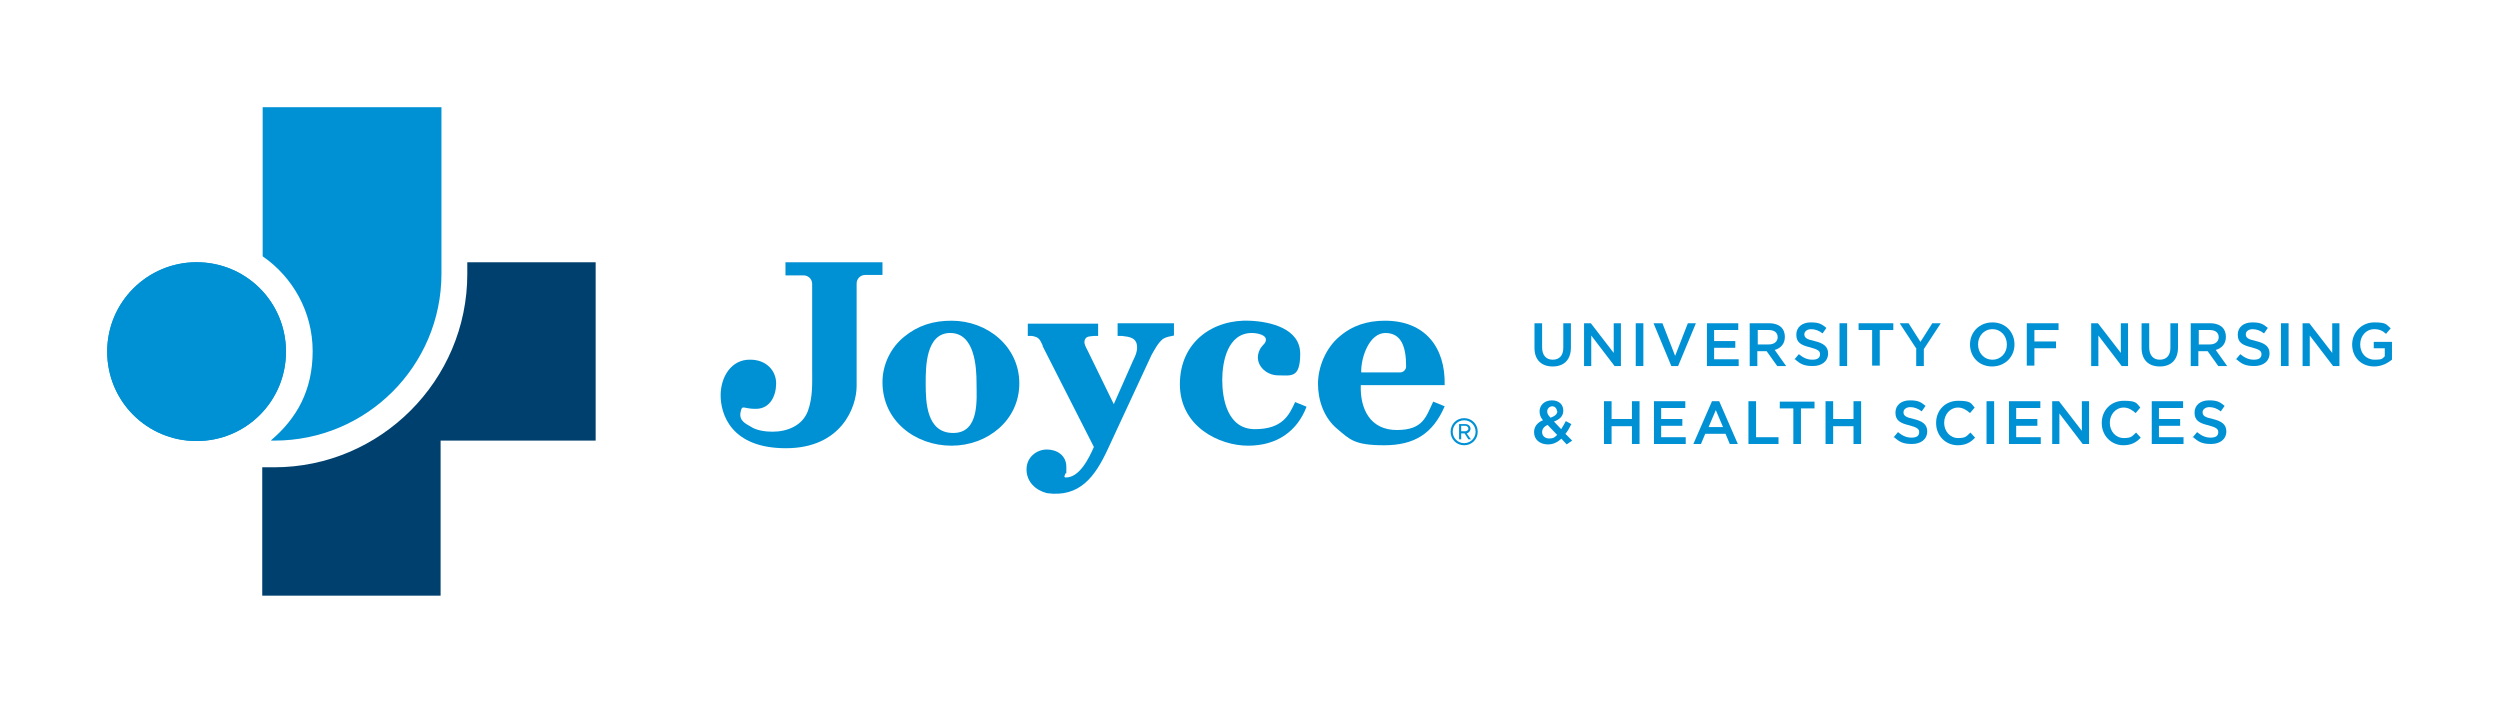 <?xml version="1.0" encoding="UTF-8"?>
<svg id="Layer_1" xmlns="http://www.w3.org/2000/svg" version="1.1" viewBox="0 0 590.1 165.8">
  <!-- Generator: Adobe Illustrator 29.5.1, SVG Export Plug-In . SVG Version: 2.1.0 Build 141)  -->
  <defs>
    <style>
      .st0 {
        fill: #00406e;
      }

      .st1 {
        fill: #0091d5;
      }
    </style>
  </defs>
  <path class="st1" d="M46.4,61.9c-11.6,0-21.1,9.4-21.1,21.1s9.4,21.1,21.1,21.1,21.1-9.4,21.1-21.1-9.4-21.1-21.1-21.1Z"/>
  <path class="st0" d="M110.3,61.9c0,.9,0,1.8,0,2.8,0,25.1-20.5,45.6-45.6,45.6s-1.9,0-2.8,0v30.3h42.1v-36.6h36.6v-42.1h-30.3Z"/>
  <g>
    <path class="st1" d="M62,25.3v35.2c7.1,4.9,11.8,13.1,11.8,22.4s-3.8,15.9-9.8,21c0,0,0,.1,0,.1h.8c21.7,0,39.4-17.6,39.4-39.4V25.3h-42.1Z"/>
    <path class="st1" d="M46.4,61.9c-11.6,0-21.1,9.4-21.1,21.1s9.4,21.1,21.1,21.1,21.1-9.4,21.1-21.1-9.4-21.1-21.1-21.1Z"/>
  </g>
  <g>
    <path class="st1" d="M208.3,64.9h-4.1c-1.1,0-2,.9-2,2v24.2c0,5-3.6,14.7-16.7,14.7s-15.4-8.2-15.4-12.5,2.5-8.5,7-8.4c3.8,0,6.1,2.6,6.1,5.6,0,2.9-1.4,5.9-4.6,6s-3.4-1.2-3.8.8,1.2,2.7,2.4,3.4c1.3.9,3.5,1.2,5.1,1.2,3.5,0,7.1-1.4,8.4-4.9,1.2-3.3,1-6.7,1-10.1v-19.9c0-1.1-.9-2-2-2h-4.3v-3.1h22.9v3.1Z"/>
    <path class="st1" d="M208.3,90.2c0-4.1,1.9-8.1,5.1-10.7,3.3-2.7,6.9-3.8,11.2-3.8,8.5,0,16,6.1,16,14.8s-7.5,14.7-16,14.7-16.3-5.8-16.3-15ZM218.5,90.5c0,4.5.2,11.7,6.5,11.7s5.5-8.1,5.5-11.8-.4-11.8-6.2-11.8-5.8,8.1-5.8,11.8Z"/>
    <path class="st1" d="M246.1,81.5c-.7-1.4-.8-1.9-2.5-2.2-.4,0-.6,0-1,0v-2.9h16.6v2.9h-1c-.8.1-1.7,0-2.1.8-.4.9.2,1.8.6,2.6l6.2,12.7,4.6-10.4c.5-1,.9-1.9.9-3,0-2.3-1.8-2.5-3.5-2.7h-1.1v-3h13.3v2.9c-.9.2-1.8.3-2.6.8-1.2,1-1.9,2.4-2.7,3.8l-10.4,22.4c-2.9,6.2-6.5,11.3-14.3,10.2-2.7-.7-4.8-2.7-4.8-5.6s2.4-4.7,4.8-4.7,4.6,1.4,4.6,4.1,0,1-.3,1.7c0,.5-.4.4,0,.8,3.4.2,5.7-4.7,6.8-7.2l-12.1-23.8Z"/>
    <path class="st1" d="M294.9,75.7c5.1.2,12,1.9,12,7.8s-2.2,5.1-5.2,5.1-5.7-2.7-4.5-5.7c.5-1.3,1.2-1.5,1.5-2.2.7-1.7-2.1-2.1-3.2-2.1-5.7,0-7,6.7-7,11.1s1.2,11.6,7.7,11.6,8.1-3.3,9.5-6.4l2.7,1.1c-2.2,5.8-7,9.2-13.8,9.2s-16.1-4.5-16.1-14.5,7.8-15.4,16.6-15Z"/>
    <path class="st1" d="M330.5,87.9c.8,0,1.4-.7,1.4-1.4,0-4.6-1.1-7.9-4.9-7.9s-5.8,5.8-5.7,9.3h9.2ZM321.2,90.9c-.2,5.6,2.2,10.6,8.5,10.6s6.9-3.2,8.6-6.7l2.7,1.1c-2.8,6.5-7.2,9.2-14.3,9.2s-8.1-1.4-11.1-3.9c-3.1-2.6-4.5-6.7-4.5-10.6s1.8-8.4,5-11.1c3.1-2.7,6.7-3.8,10.8-3.8,9.5,0,14.3,6.3,14.1,15.2h-19.8Z"/>
  </g>
  <g>
    <path class="st1" d="M368.5,103.6c-.9.8-1.9,1.3-3.1,1.3-1.9,0-3.3-1.1-3.3-2.9h0c0-1.3.8-2.3,2.1-2.8-.6-.7-.8-1.4-.8-2.1h0c0-1.4,1.1-2.6,2.9-2.6s2.7,1.1,2.7,2.4h0c0,1.4-.9,2.1-2.2,2.6l1.7,1.8c.4-.6.7-1.2,1.1-1.9l1.3.7c-.4.8-.8,1.6-1.4,2.3l1.6,1.6-1.3.9-1.3-1.4ZM367.5,102.6l-2.2-2.3c-.9.4-1.3,1-1.3,1.7h0c0,.9.7,1.5,1.7,1.5s1.3-.3,1.9-.9ZM367.5,97.1h0c0-.7-.5-1.2-1.1-1.2s-1.2.5-1.2,1.2h0c0,.5.2.9.8,1.5,1-.4,1.6-.8,1.6-1.6Z"/>
    <path class="st1" d="M378.6,94.7h1.8v4.2h4.8v-4.2h1.8v10.1h-1.8v-4.2h-4.8v4.2h-1.8v-10.1Z"/>
    <path class="st1" d="M390.3,94.7h7.5v1.6h-5.7v2.6h5v1.6h-5v2.7h5.8v1.6h-7.5v-10.1Z"/>
    <path class="st1" d="M404.2,94.7h1.6l4.4,10.1h-1.9l-1-2.4h-4.8l-1,2.4h-1.8l4.4-10.1ZM406.7,100.8l-1.7-4-1.7,4h3.5Z"/>
    <path class="st1" d="M412.7,94.7h1.8v8.5h5.3v1.6h-7.1v-10.1Z"/>
    <path class="st1" d="M423.3,96.4h-3.2v-1.6h8.2v1.6h-3.2v8.4h-1.8v-8.4Z"/>
    <path class="st1" d="M430.9,94.7h1.8v4.2h4.8v-4.2h1.8v10.1h-1.8v-4.2h-4.8v4.2h-1.8v-10.1Z"/>
    <path class="st1" d="M446.9,103.3l1.1-1.3c1,.8,1.9,1.3,3.2,1.3s1.8-.5,1.8-1.3h0c0-.7-.4-1.1-2.3-1.6-2.1-.5-3.3-1.1-3.3-3h0c0-1.8,1.4-2.9,3.4-2.9s2.6.4,3.7,1.3l-.9,1.3c-.9-.7-1.8-1-2.7-1s-1.6.5-1.6,1.2h0c0,.8.5,1.2,2.4,1.6,2.1.5,3.2,1.3,3.2,2.9h0c0,1.9-1.5,3-3.6,3s-3-.5-4.2-1.6Z"/>
    <path class="st1" d="M457,99.8h0c0-2.9,2.1-5.2,5.2-5.2s3,.6,3.9,1.6l-1.1,1.3c-.8-.7-1.7-1.3-2.8-1.3-1.9,0-3.3,1.6-3.3,3.6h0c0,2,1.4,3.6,3.3,3.6s2-.5,2.9-1.3l1.1,1.2c-1,1.1-2.2,1.8-4.1,1.8-2.9,0-5.1-2.3-5.1-5.2Z"/>
    <path class="st1" d="M468.9,94.7h1.8v10.1h-1.8v-10.1Z"/>
    <path class="st1" d="M474.1,94.7h7.5v1.6h-5.7v2.6h5v1.6h-5v2.7h5.8v1.6h-7.5v-10.1Z"/>
    <path class="st1" d="M484.4,94.7h1.6l5.4,7v-7h1.7v10.1h-1.5l-5.5-7.2v7.2h-1.7v-10.1Z"/>
    <path class="st1" d="M496.1,99.8h0c0-2.9,2.1-5.2,5.2-5.2s3,.6,3.9,1.6l-1.1,1.3c-.8-.7-1.7-1.3-2.8-1.3-1.9,0-3.3,1.6-3.3,3.6h0c0,2,1.4,3.6,3.3,3.6s2-.5,2.9-1.3l1.1,1.2c-1,1.1-2.2,1.8-4.1,1.8-2.9,0-5.1-2.3-5.1-5.2Z"/>
    <path class="st1" d="M507.8,94.7h7.5v1.6h-5.7v2.6h5v1.6h-5v2.7h5.8v1.6h-7.5v-10.1Z"/>
    <path class="st1" d="M517.5,103.3l1.1-1.3c1,.8,1.9,1.3,3.2,1.3s1.8-.5,1.8-1.3h0c0-.7-.4-1.1-2.3-1.6-2.1-.5-3.3-1.1-3.3-3h0c0-1.8,1.4-2.9,3.4-2.9s2.6.4,3.7,1.3l-.9,1.3c-.9-.7-1.8-1-2.7-1s-1.6.5-1.6,1.2h0c0,.8.5,1.2,2.4,1.6,2.1.5,3.2,1.3,3.2,2.9h0c0,1.9-1.5,3-3.6,3s-3-.5-4.2-1.6Z"/>
  </g>
  <g>
    <path class="st1" d="M362.2,82.1v-5.8h1.8v5.7c0,1.9,1,2.9,2.5,2.9s2.5-.9,2.5-2.8v-5.8h1.8v5.7c0,3-1.7,4.5-4.3,4.5s-4.3-1.5-4.3-4.4Z"/>
    <path class="st1" d="M373.9,76.3h1.6l5.4,7v-7h1.7v10.1h-1.5l-5.5-7.2v7.2h-1.7v-10.1Z"/>
    <path class="st1" d="M386.1,76.3h1.8v10.1h-1.8v-10.1Z"/>
    <path class="st1" d="M390.4,76.3h2l3,7.7,3-7.7h1.9l-4.2,10.1h-1.6l-4.2-10.1Z"/>
    <path class="st1" d="M402.8,76.3h7.5v1.6h-5.7v2.6h5v1.6h-5v2.7h5.8v1.6h-7.5v-10.1Z"/>
    <path class="st1" d="M413.1,76.3h4.5c1.3,0,2.3.4,2.9,1,.5.5.8,1.3.8,2.2h0c0,1.7-1,2.7-2.4,3.1l2.7,3.8h-2.1l-2.5-3.5h-2.2v3.5h-1.8v-10.1ZM417.5,81.3c1.3,0,2.1-.7,2.1-1.7h0c0-1.1-.8-1.7-2.1-1.7h-2.6v3.4h2.6Z"/>
    <path class="st1" d="M423.5,84.9l1.1-1.3c1,.8,1.9,1.3,3.2,1.3s1.8-.5,1.8-1.3h0c0-.7-.4-1.1-2.3-1.6-2.1-.5-3.3-1.1-3.3-3h0c0-1.8,1.4-2.9,3.4-2.9s2.6.4,3.7,1.3l-.9,1.3c-.9-.7-1.8-1-2.7-1s-1.6.5-1.6,1.2h0c0,.8.5,1.2,2.4,1.6,2.1.5,3.2,1.3,3.2,2.9h0c0,1.9-1.5,3-3.6,3s-3-.5-4.2-1.6Z"/>
    <path class="st1" d="M434.2,76.3h1.8v10.1h-1.8v-10.1Z"/>
    <path class="st1" d="M441.9,77.9h-3.2v-1.6h8.2v1.6h-3.2v8.4h-1.8v-8.4Z"/>
    <path class="st1" d="M452.4,82.4l-4-6.1h2.1l2.8,4.4,2.8-4.4h2l-4,6.1v4h-1.8v-4Z"/>
    <path class="st1" d="M465,81.3h0c0-2.9,2.2-5.2,5.3-5.2s5.2,2.3,5.2,5.2h0c0,2.9-2.2,5.2-5.3,5.2s-5.2-2.3-5.2-5.2ZM473.7,81.3h0c0-2-1.4-3.6-3.4-3.6s-3.4,1.6-3.4,3.6h0c0,2,1.4,3.6,3.4,3.6s3.4-1.6,3.4-3.5Z"/>
    <path class="st1" d="M478.4,76.3h7.5v1.6h-5.7v2.7h5.1v1.6h-5.1v4.1h-1.8v-10.1Z"/>
    <path class="st1" d="M493.6,76.3h1.6l5.4,7v-7h1.7v10.1h-1.5l-5.5-7.2v7.2h-1.7v-10.1Z"/>
    <path class="st1" d="M505.5,82.1v-5.8h1.8v5.7c0,1.9,1,2.9,2.5,2.9s2.5-.9,2.5-2.8v-5.8h1.8v5.7c0,3-1.7,4.5-4.3,4.5s-4.3-1.5-4.3-4.4Z"/>
    <path class="st1" d="M517.2,76.3h4.5c1.3,0,2.3.4,2.9,1,.5.5.8,1.3.8,2.2h0c0,1.7-1,2.7-2.4,3.1l2.7,3.8h-2.1l-2.5-3.5h-2.2v3.5h-1.8v-10.1ZM521.6,81.3c1.3,0,2.1-.7,2.1-1.7h0c0-1.1-.8-1.7-2.1-1.7h-2.6v3.4h2.6Z"/>
    <path class="st1" d="M527.7,84.9l1.1-1.3c1,.8,1.9,1.3,3.2,1.3s1.8-.5,1.8-1.3h0c0-.7-.4-1.1-2.3-1.6-2.1-.5-3.3-1.1-3.3-3h0c0-1.8,1.4-2.9,3.4-2.9s2.6.4,3.7,1.3l-.9,1.3c-.9-.7-1.8-1-2.7-1s-1.6.5-1.6,1.2h0c0,.8.5,1.2,2.4,1.6,2.1.5,3.2,1.3,3.2,2.9h0c0,1.9-1.5,3-3.6,3s-3-.5-4.2-1.6Z"/>
    <path class="st1" d="M538.4,76.3h1.8v10.1h-1.8v-10.1Z"/>
    <path class="st1" d="M543.5,76.3h1.6l5.4,7v-7h1.7v10.1h-1.5l-5.5-7.2v7.2h-1.7v-10.1Z"/>
    <path class="st1" d="M555.2,81.3h0c0-2.8,2.2-5.2,5.2-5.2s2.8.5,3.9,1.4l-1.1,1.3c-.8-.7-1.5-1.1-2.8-1.1-1.9,0-3.3,1.6-3.3,3.6h0c0,2.1,1.4,3.6,3.4,3.6s1.8-.3,2.4-.8v-1.9h-2.6v-1.5h4.3v4.2c-1,.8-2.4,1.6-4.2,1.6-3.1,0-5.2-2.2-5.2-5.2Z"/>
  </g>
  <path class="st1" d="M342.4,101.9c0-1.8,1.4-3.2,3.2-3.2s3.2,1.4,3.2,3.2-1.4,3.2-3.2,3.2-3.2-1.4-3.2-3.2ZM342.9,101.9c0,1.5,1.2,2.7,2.7,2.7s2.7-1.2,2.7-2.7-1.2-2.7-2.7-2.7-2.7,1.2-2.7,2.7ZM345.5,102.3h-.6v1.4h-.5v-3.6h1.5c.6,0,1.2.4,1.2,1.1s-.7,1.1-.9,1.1l1,1.4h-.6l-.9-1.4ZM344.9,100.5v1.3h1c.3,0,.7-.3.7-.6s-.3-.7-.7-.7h-1Z"/>
</svg>